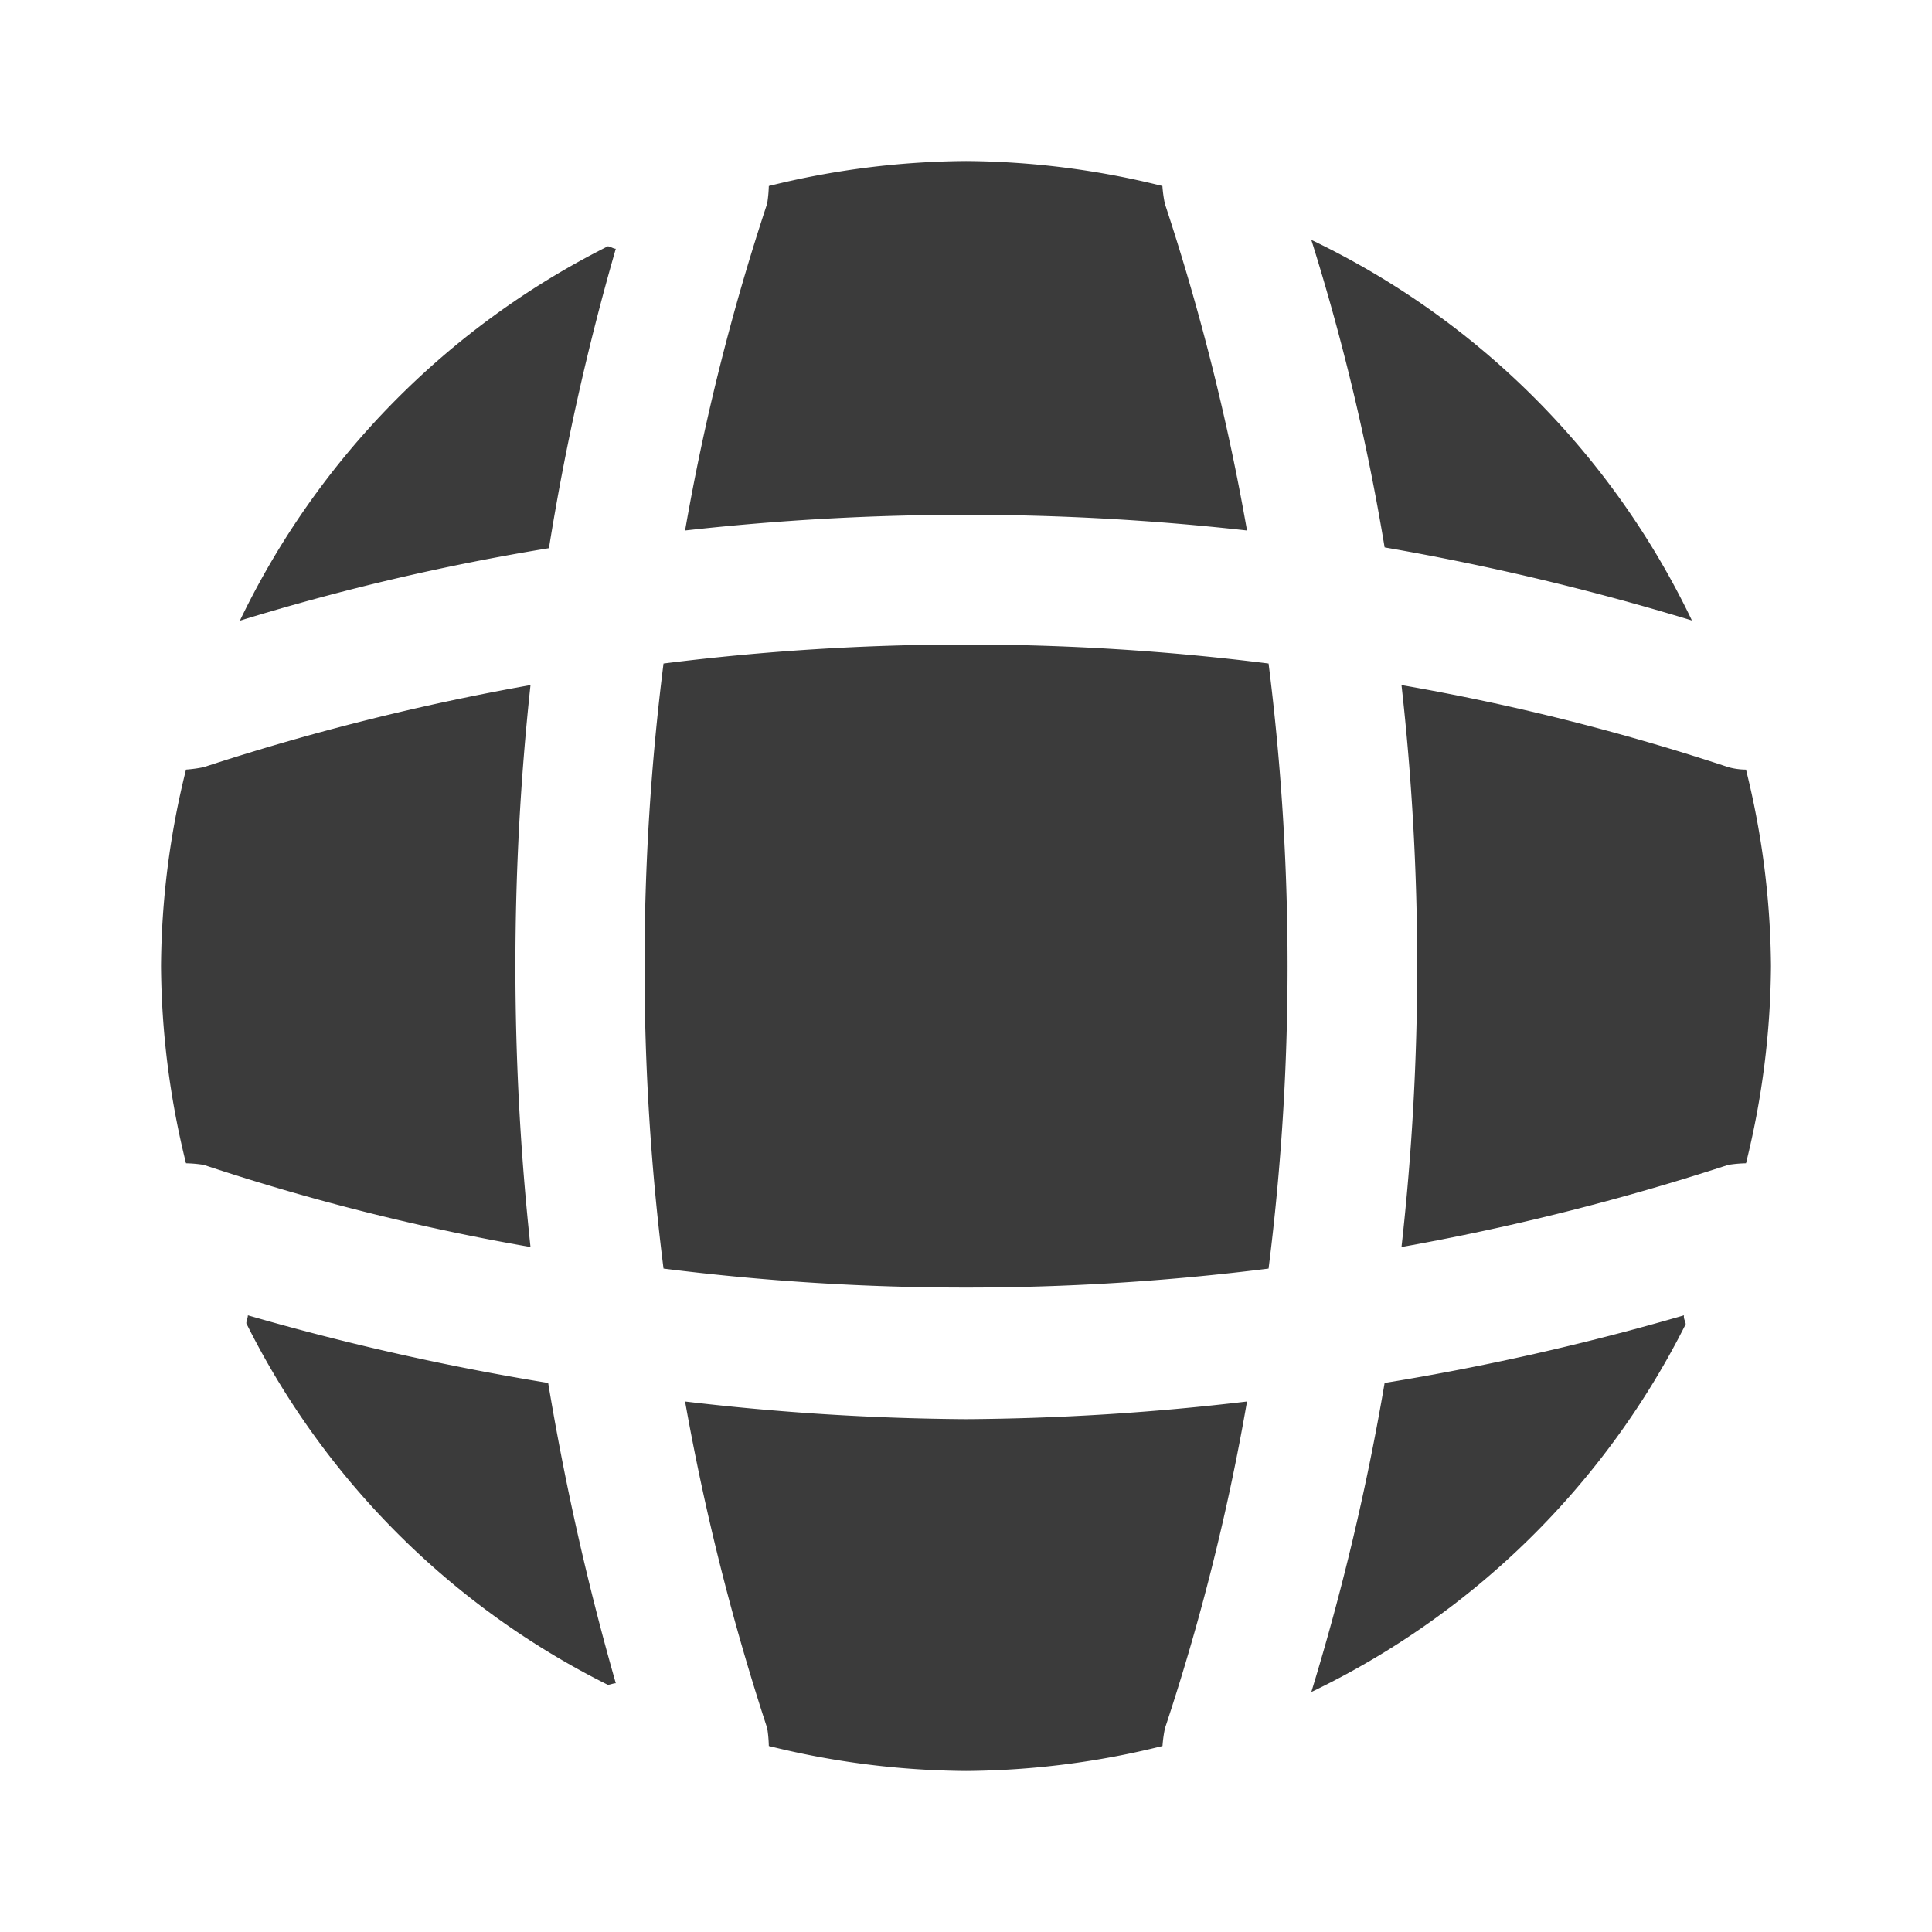 <svg xmlns="http://www.w3.org/2000/svg" width="19.797" height="19.797" viewBox="0 0 19.797 19.797">
  <g id="dsfdsg" transform="translate(-172 -252)">
    <path id="Vector" d="M3.786,3.77c-.025,0-.058.016-.082.016A8.253,8.253,0,0,1,0,.082C0,.058.016.025.016,0A26.307,26.307,0,0,0,3.093.693,27.672,27.672,0,0,0,3.786,3.77Z" transform="translate(174.524 265.478)" fill="#3b3b3b"/>
    <path id="Vector-2" data-name="Vector" d="M3.836.091A8.326,8.326,0,0,1,0,3.86,25.21,25.21,0,0,0,.751.693,25.8,25.8,0,0,0,3.819,0C3.811.033,3.836.066,3.836.091Z" transform="translate(185.437 265.478)" fill="#3b3b3b"/>
    <path id="Vector-3" data-name="Vector" d="M3.9,3.9A26.1,26.1,0,0,0,.751,3.151,23.025,23.025,0,0,0,0,0,8.291,8.291,0,0,1,3.9,3.9Z" transform="translate(185.437 254.458)" fill="#3b3b3b"/>
    <path id="Vector-4" data-name="Vector" d="M3.852.025a25.775,25.775,0,0,0-.685,3.068A23.813,23.813,0,0,0,0,3.836,8.326,8.326,0,0,1,3.77,0C3.794,0,3.827.025,3.852.025Z" transform="translate(174.458 254.524)" fill="#3b3b3b"/>
    <path id="Vector-5" data-name="Vector" d="M5.758,3.786A25.842,25.842,0,0,0,0,3.786,23.4,23.4,0,0,1,.841.437,1.349,1.349,0,0,0,.858.256,8.583,8.583,0,0,1,2.879,0,8.514,8.514,0,0,1,4.891.256a1.369,1.369,0,0,0,.025.181A23.683,23.683,0,0,1,5.758,3.786Z" transform="translate(179.02 253.65)" fill="#3b3b3b"/>
    <path id="Vector-6" data-name="Vector" d="M3.786,5.758A23.131,23.131,0,0,1,.437,4.916,1.349,1.349,0,0,0,.256,4.9,8.583,8.583,0,0,1,0,2.879,8.514,8.514,0,0,1,.256.866,1.37,1.37,0,0,0,.437.841,24.556,24.556,0,0,1,3.786,0,26.869,26.869,0,0,0,3.786,5.758Z" transform="translate(173.65 259.02)" fill="#3b3b3b"/>
    <path id="Vector-7" data-name="Vector" d="M3.786,2.879A8.583,8.583,0,0,1,3.53,4.9a1.349,1.349,0,0,0-.181.016A24.864,24.864,0,0,1,0,5.758,25.842,25.842,0,0,0,0,0,23.4,23.4,0,0,1,3.349.841.687.687,0,0,0,3.53.866,8.569,8.569,0,0,1,3.786,2.879Z" transform="translate(186.361 259.02)" fill="#3b3b3b"/>
    <path id="Vector-8" data-name="Vector" d="M5.758,0a23.131,23.131,0,0,1-.841,3.349,1.369,1.369,0,0,0-.025.181,8.514,8.514,0,0,1-2.013.256A8.583,8.583,0,0,1,.858,3.53a1.349,1.349,0,0,0-.016-.181A24.556,24.556,0,0,1,0,0,25.81,25.81,0,0,0,2.879.181,25.686,25.686,0,0,0,5.758,0Z" transform="translate(179.02 266.361)" fill="#3b3b3b"/>
    <path id="Vector-9" data-name="Vector" d="M6.4,6.4A24.778,24.778,0,0,1,.2,6.4,24.778,24.778,0,0,1,.2.2,24.778,24.778,0,0,1,6.4.2,24.778,24.778,0,0,1,6.4,6.4Z" transform="translate(178.599 258.599)" fill="#3b3b3b"/>
    <path id="Vector-10" data-name="Vector" d="M0,0H19.8V19.8H0Z" transform="translate(172 252)" fill="none" opacity="0"/>
    <path id="Vector-11" data-name="Vector" d="M0,0H19.8V19.8H0Z" transform="translate(191.797 271.797) rotate(180)" fill="none" opacity="0"/>
  </g>
</svg>
